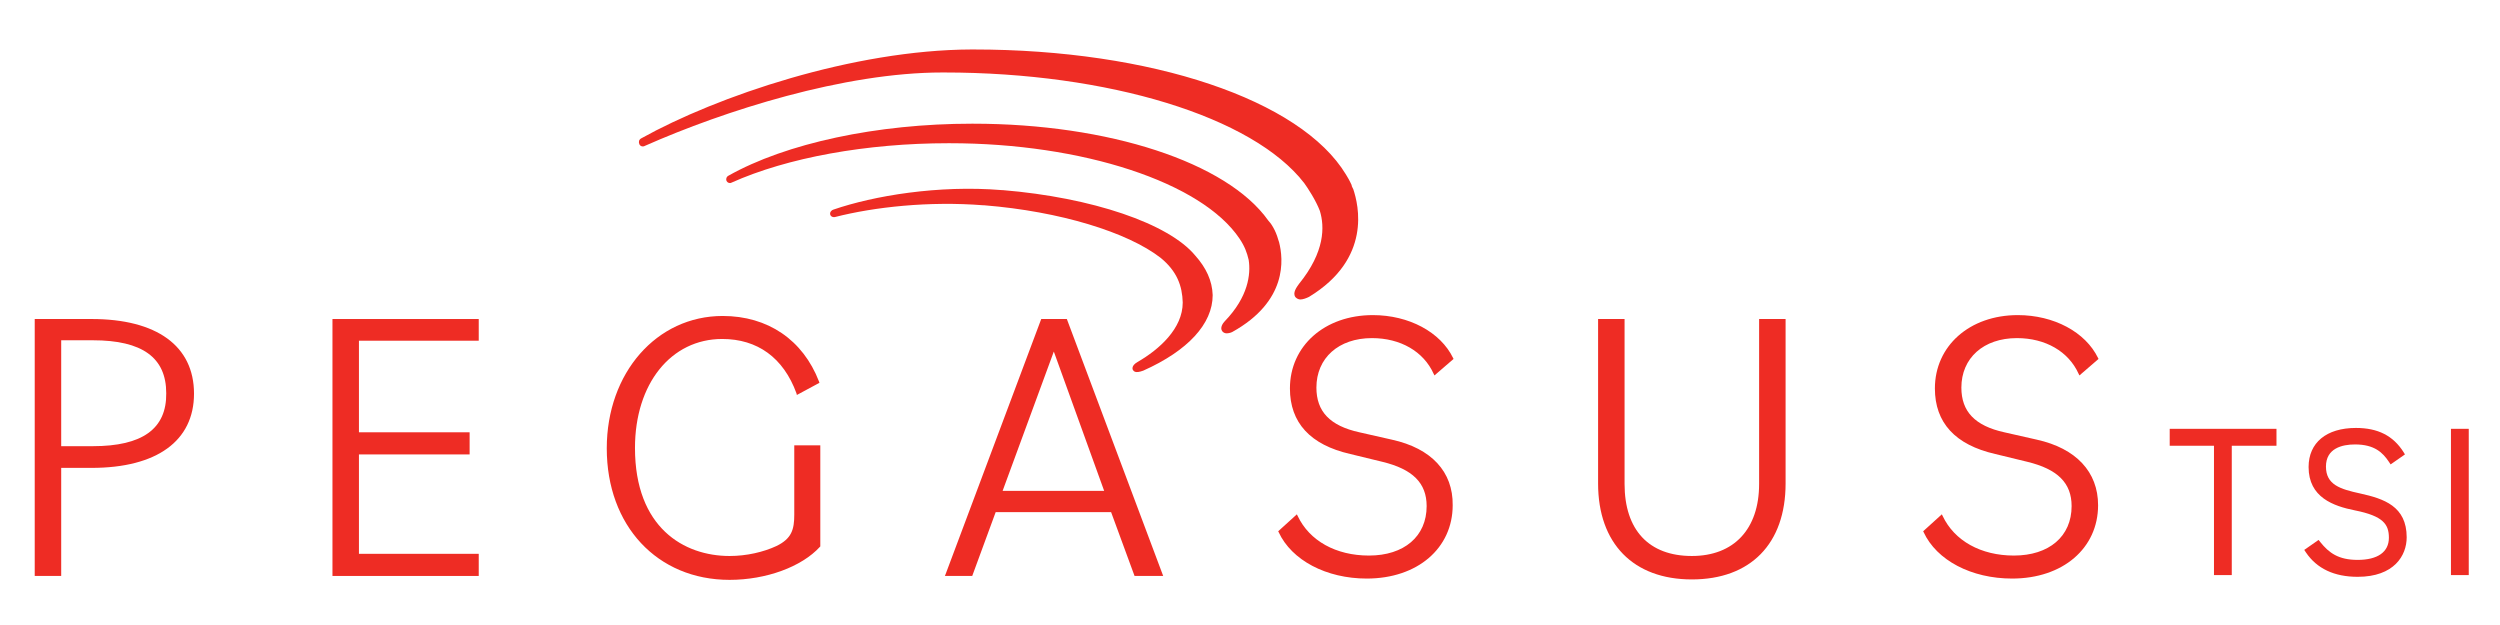 <svg xmlns="http://www.w3.org/2000/svg" xmlns:xlink="http://www.w3.org/1999/xlink" id="Layer_1" x="0px" y="0px" viewBox="0 0 576 144" style="enable-background:new 0 0 576 144;" xml:space="preserve"><style type="text/css">	.st0{fill:#EE2C24;}</style><path class="st0" d="M21.1,73.5H8v59.2h6.1v-24.9h7c15,0,23.6-6.2,23.6-17.1C44.7,79.7,36.1,73.5,21.1,73.5z M21.4,102.8h-7.3V78.4 h7.3c11.4,0,16.9,4,16.9,12.2C38.4,98.8,32.8,102.8,21.4,102.8z"></path><polygon class="st0" points="76.6,132.7 110.3,132.7 110.3,127.6 82.7,127.6 82.7,104.7 108.2,104.7 108.2,99.6 82.7,99.6  82.7,78.5 110.3,78.5 110.3,73.5 76.6,73.5 "></polygon><path class="st0" d="M183,118.6c0,3.4-0.6,5.5-4.1,7.2c-3,1.4-6.9,2.3-10.8,2.3c-10.5,0-21.8-6.5-21.8-24.9 c0-14.8,8.3-25.1,20.1-25.1c8.1,0,14.1,4.3,17.1,12.5l0.1,0.4l5.2-2.8l-0.1-0.3c-3.7-9.6-11.8-15.1-22.2-15.1 c-15.2,0-26.7,13.1-26.7,30.5c0,17.8,11.6,30.3,28.3,30.3c8.4,0,16.6-3,20.8-7.6l0.1-0.1v-23.3H183V118.6z"></path><path class="st0" d="M239.9,73.5l-22,58.7l-0.2,0.5h6.3l5.4-14.7H256l5.4,14.7h6.6l-22.2-59.2H239.9z M254.4,113.1H231L242.8,81 L254.4,113.1z"></path><path class="st0" d="M320.7,101.3l-7.5-1.7c-6.8-1.5-9.9-4.8-9.9-10.3c0-6.8,5.1-11.4,12.8-11.4c6.6,0,11.9,3.1,14.2,8.2l0.2,0.4 l4.4-3.8l-0.1-0.2c-2.9-6-10.2-9.9-18.5-9.9c-11.1,0-19.1,7.1-19.1,16.9c0,7.9,4.7,13,13.9,15.1l7.4,1.8c7,1.7,10.2,4.9,10.2,10.2 c0,7-5.2,11.4-13.3,11.4c-7.6,0-13.7-3.4-16.4-9.1l-0.2-0.4l-4.3,3.9l0.1,0.2c3,6.5,11,10.7,20.3,10.7c11.7,0,19.8-7,19.8-16.9 C334.8,108.7,329.8,103.3,320.7,101.3z"></path><path class="st0" d="M405.3,111.5c0,10.4-5.8,16.6-15.5,16.6c-9.9,0-15.5-6-15.5-16.6v-38h-6.1v37.9c0,13.8,8.1,22.1,21.6,22.1 s21.6-8.2,21.6-22.1V73.5h-6.1V111.5z"></path><path class="st0" d="M469.3,101.3l-7.5-1.7c-6.8-1.5-9.9-4.8-9.9-10.3c0-6.8,5.1-11.4,12.8-11.4c6.6,0,11.9,3.1,14.2,8.2l0.2,0.4 l4.4-3.8l-0.1-0.2c-2.9-6-10.2-9.9-18.5-9.9c-11.1,0-19.1,7.1-19.1,16.9c0,7.9,4.7,13,13.9,15.1l7.4,1.8c7,1.7,10.2,4.9,10.2,10.2 c0,7-5.2,11.4-13.3,11.4c-7.6,0-13.7-3.4-16.4-9.1l-0.2-0.4l-4.3,3.9l0.1,0.2c3,6.5,11,10.7,20.4,10.7c11.7,0,19.8-7,19.8-16.9 C483.4,108.7,478.3,103.3,469.3,101.3z"></path><polygon class="st0" points="499.9,102.7 510.1,102.7 510.1,132.5 514.2,132.5 514.2,102.7 524.5,102.7 524.5,98.8 499.9,98.8 "></polygon><path class="st0" d="M543.8,113.7c-4.6-1-7.9-2-7.9-6.2c0-4.2,3.7-5.1,6.7-5.1c4.5,0,6.4,1.9,7.8,4l0.4,0.6l3.3-2.3l-0.3-0.5 c-2.4-3.8-5.9-5.6-11-5.6c-6.8,0-10.9,3.4-10.9,9c0,7,5.7,9,10.7,10c6.5,1.3,7.8,3.2,7.8,6.3c0,3.3-2.6,5.1-7.2,5.1 c-4.4,0-6.6-1.6-8.6-4.1l-0.4-0.5l-3.3,2.3l0.4,0.6c2.5,3.7,6.5,5.6,11.9,5.6c8.4,0,11.3-4.9,11.3-9.1 C554.5,116.6,549.2,114.9,543.8,113.7z"></path><rect x="564.7" y="98.8" class="st0" width="4.1" height="33.7"></rect><g>	<path class="st0" d="M275.4,58.9c-6.1-7.4-23.8-13.4-44.4-15.1c-0.1,0-0.2,0-0.2,0c-14.6-1.2-29.5,1.3-38.8,4.5  c-0.4,0.1-0.9,0.6-0.7,1.2c0.2,0.5,0.8,0.6,1.1,0.5c9-2.3,21.6-3.7,34.2-2.7c0.1,0,0.1,0,0.2,0c17.4,1.4,33,6.2,40.6,12.1  c3.8,3.1,5,6.5,5.1,10.3c0,6-5.4,10.8-10.4,13.7c-1.6,0.9-1.1,1.8-1.1,1.8c0.2,0.3,0.5,0.9,2.4,0.2c10.3-4.6,16-10.8,16-17.4  C279.3,64.7,277.9,61.7,275.4,58.9z"></path>	<g>		<path class="st0" d="M294.7,55.8L294.7,55.8c-0.1-0.2-0.1-0.4-0.2-0.6c-0.6-2.2-1.7-3.8-2.3-4.4c-9.5-13.4-36.8-22.3-68-22.3   c-0.1,0-0.2,0-0.3,0c-21.8,0-42.8,4.5-56.1,12c-0.4,0.2-0.6,0.7-0.4,1.2c0.2,0.4,0.7,0.6,1.1,0.4c12.9-5.8,31.2-9.1,50-9.1   c0.1,0,0.2,0,0.3,0c30.6,0,58.1,9,66.8,22c1.2,1.8,1.7,3.2,2.1,4.9c0.5,3.3-0.1,8.5-5.5,14.1c-0.4,0.4-1.2,1.5-0.6,2.3   c0.2,0.3,0.6,0.5,1,0.5c0.4,0,0.9-0.1,1.3-0.3C296.7,69.4,295.7,59.7,294.7,55.8C294.7,55.8,294.7,55.8,294.7,55.8z"></path>		<path class="st0" d="M311.8,43.6l-0.2-0.4c-0.1-0.2-0.2-0.4-0.2-0.6c-0.5-1.1-1-1.9-1.3-2.4c-10.4-17.2-44.8-28.8-85.8-28.8   c-0.2,0-0.3,0-0.5,0c-27.2,0.1-58.5,10.7-76.1,20.5c-0.5,0.3-0.6,0.8-0.4,1.3c0.2,0.5,0.8,0.7,1.3,0.4   c18.3-8.1,45.9-16.9,68.5-16.9c0.1,0,0.3,0,0.4,0c37.9,0,71.2,10.2,83,25.5c0.8,1.1,2.7,4,3.6,6.4c1.1,3.6,1.2,9.4-4.8,16.8   c-0.5,0.7-1.6,2.1-0.8,3.1c0.3,0.3,0.7,0.5,1.1,0.5c0.6,0,1.4-0.3,2-0.6C316.1,59.6,313,47.2,311.8,43.6z"></path>	</g></g></svg>